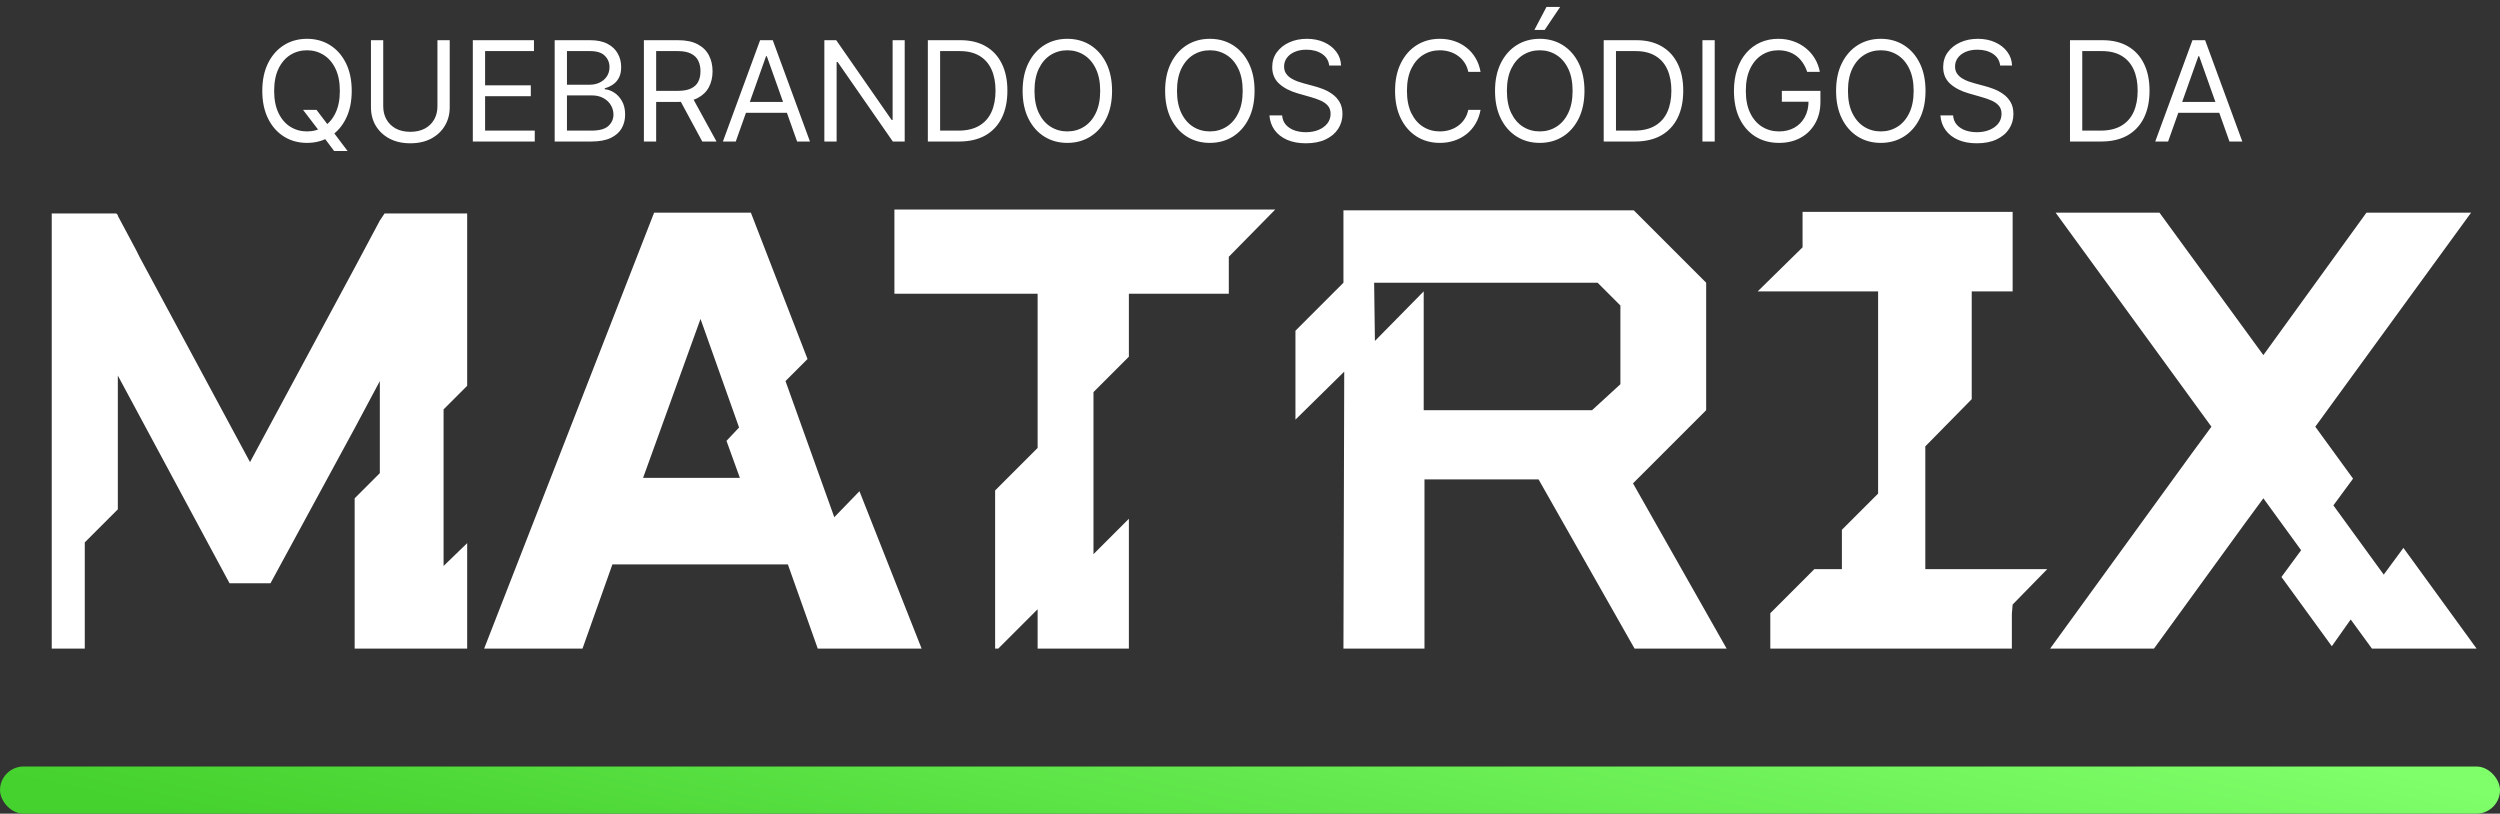 <svg xmlns="http://www.w3.org/2000/svg" width="212" height="69" viewBox="0 0 212 69" fill="none"><rect x="0" y="0" width="212" height="69" fill="#333333" stroke="none"/><path d="M25.698 9.315H26.839L27.796 10.574L28.047 10.909L29.474 12.806H28.333L27.393 11.547L27.158 11.228L25.698 9.315ZM29.826 7.704C29.826 8.61 29.663 9.394 29.335 10.053C29.008 10.714 28.559 11.223 27.989 11.581C27.418 11.938 26.767 12.117 26.034 12.117C25.301 12.117 24.649 11.938 24.079 11.581C23.509 11.223 23.06 10.714 22.732 10.053C22.405 9.394 22.242 8.61 22.242 7.704C22.242 6.798 22.405 6.015 22.732 5.355C23.06 4.695 23.509 4.186 24.079 3.828C24.649 3.47 25.301 3.291 26.034 3.291C26.767 3.291 27.418 3.47 27.989 3.828C28.559 4.186 29.008 4.695 29.335 5.355C29.663 6.015 29.826 6.798 29.826 7.704ZM28.819 7.704C28.819 6.96 28.695 6.333 28.446 5.821C28.2 5.309 27.866 4.922 27.443 4.659C27.024 4.396 26.554 4.264 26.034 4.264C25.514 4.264 25.043 4.396 24.62 4.659C24.201 4.922 23.866 5.309 23.618 5.821C23.372 6.333 23.248 6.96 23.248 7.704C23.248 8.448 23.372 9.076 23.618 9.588C23.866 10.1 24.201 10.487 24.62 10.75C25.043 11.013 25.514 11.144 26.034 11.144C26.554 11.144 27.024 11.013 27.443 10.75C27.866 10.487 28.2 10.1 28.446 9.588C28.695 9.076 28.819 8.448 28.819 7.704ZM37.095 3.409H38.136V9.097C38.136 9.684 37.997 10.209 37.72 10.67C37.446 11.129 37.059 11.491 36.558 11.757C36.058 12.02 35.471 12.151 34.797 12.151C34.123 12.151 33.535 12.02 33.035 11.757C32.534 11.491 32.145 11.129 31.868 10.67C31.594 10.209 31.457 9.684 31.457 9.097V3.409H32.498V9.013C32.498 9.433 32.59 9.806 32.775 10.133C32.959 10.458 33.222 10.714 33.563 10.901C33.907 11.085 34.318 11.178 34.797 11.178C35.275 11.178 35.686 11.085 36.03 10.901C36.374 10.714 36.637 10.458 36.819 10.133C37.003 9.806 37.095 9.433 37.095 9.013V3.409ZM40.095 12V3.409H45.28V4.332H41.136V7.235H45.012V8.157H41.136V11.077H45.347V12H40.095ZM47.037 12V3.409H50.041C50.639 3.409 51.133 3.512 51.522 3.719C51.91 3.923 52.2 4.199 52.39 4.546C52.58 4.89 52.675 5.271 52.675 5.691C52.675 6.06 52.609 6.365 52.478 6.605C52.349 6.846 52.179 7.036 51.966 7.176C51.757 7.316 51.529 7.419 51.282 7.486V7.57C51.545 7.587 51.81 7.679 52.075 7.847C52.341 8.015 52.563 8.255 52.742 8.569C52.921 8.882 53.011 9.265 53.011 9.718C53.011 10.149 52.913 10.536 52.717 10.88C52.521 11.224 52.212 11.497 51.79 11.698C51.368 11.899 50.818 12 50.141 12H47.037ZM48.078 11.077H50.141C50.821 11.077 51.303 10.946 51.589 10.683C51.877 10.417 52.021 10.095 52.021 9.718C52.021 9.427 51.947 9.159 51.798 8.913C51.65 8.664 51.439 8.465 51.165 8.317C50.891 8.166 50.566 8.09 50.192 8.09H48.078V11.077ZM48.078 7.184H50.007C50.32 7.184 50.603 7.123 50.855 7C51.109 6.877 51.31 6.703 51.459 6.479C51.61 6.256 51.685 5.993 51.685 5.691C51.685 5.313 51.554 4.993 51.291 4.73C51.028 4.464 50.611 4.332 50.041 4.332H48.078V7.184ZM54.602 12V3.409H57.505C58.176 3.409 58.727 3.523 59.158 3.753C59.589 3.979 59.907 4.291 60.114 4.688C60.321 5.085 60.425 5.537 60.425 6.043C60.425 6.549 60.321 6.998 60.114 7.39C59.907 7.781 59.59 8.089 59.162 8.313C58.734 8.534 58.187 8.644 57.522 8.644H55.173V7.704H57.488C57.947 7.704 58.316 7.637 58.596 7.503C58.878 7.369 59.082 7.179 59.208 6.932C59.337 6.684 59.401 6.387 59.401 6.043C59.401 5.699 59.337 5.399 59.208 5.141C59.08 4.884 58.874 4.685 58.592 4.546C58.309 4.403 57.936 4.332 57.471 4.332H55.642V12H54.602ZM58.646 8.141L60.76 12H59.552L57.471 8.141H58.646ZM62.393 12H61.302L64.457 3.409H65.53L68.685 12H67.594L65.027 4.768H64.96L62.393 12ZM62.795 8.644H67.192V9.567H62.795V8.644ZM76.718 3.409V12H75.711L71.029 5.255H70.945V12H69.905V3.409H70.912L75.61 10.171H75.694V3.409H76.718ZM81.333 12H78.681V3.409H81.45C82.283 3.409 82.997 3.581 83.59 3.925C84.182 4.266 84.637 4.757 84.953 5.397C85.269 6.035 85.427 6.798 85.427 7.688C85.427 8.583 85.267 9.353 84.949 9.999C84.63 10.642 84.166 11.137 83.556 11.484C82.946 11.828 82.205 12 81.333 12ZM79.722 11.077H81.265C81.976 11.077 82.564 10.94 83.031 10.666C83.499 10.392 83.847 10.002 84.076 9.496C84.305 8.989 84.42 8.387 84.42 7.688C84.42 6.994 84.307 6.397 84.08 5.896C83.854 5.393 83.515 5.007 83.065 4.739C82.615 4.467 82.054 4.332 81.383 4.332H79.722V11.077ZM94.303 7.704C94.303 8.61 94.139 9.394 93.812 10.053C93.485 10.714 93.036 11.223 92.465 11.581C91.895 11.938 91.243 12.117 90.51 12.117C89.778 12.117 89.126 11.938 88.556 11.581C87.985 11.223 87.536 10.714 87.209 10.053C86.882 9.394 86.718 8.61 86.718 7.704C86.718 6.798 86.882 6.015 87.209 5.355C87.536 4.695 87.985 4.186 88.556 3.828C89.126 3.47 89.778 3.291 90.51 3.291C91.243 3.291 91.895 3.47 92.465 3.828C93.036 4.186 93.485 4.695 93.812 5.355C94.139 6.015 94.303 6.798 94.303 7.704ZM93.296 7.704C93.296 6.96 93.171 6.333 92.923 5.821C92.677 5.309 92.342 4.922 91.92 4.659C91.501 4.396 91.031 4.264 90.51 4.264C89.99 4.264 89.519 4.396 89.097 4.659C88.677 4.922 88.343 5.309 88.094 5.821C87.848 6.333 87.725 6.96 87.725 7.704C87.725 8.448 87.848 9.076 88.094 9.588C88.343 10.1 88.677 10.487 89.097 10.75C89.519 11.013 89.99 11.144 90.51 11.144C91.031 11.144 91.501 11.013 91.92 10.75C92.342 10.487 92.677 10.1 92.923 9.588C93.171 9.076 93.296 8.448 93.296 7.704ZM106.387 7.704C106.387 8.61 106.224 9.394 105.896 10.053C105.569 10.714 105.12 11.223 104.55 11.581C103.979 11.938 103.328 12.117 102.595 12.117C101.862 12.117 101.211 11.938 100.64 11.581C100.069 11.223 99.621 10.714 99.293 10.053C98.966 9.394 98.803 8.61 98.803 7.704C98.803 6.798 98.966 6.015 99.293 5.355C99.621 4.695 100.069 4.186 100.64 3.828C101.211 3.47 101.862 3.291 102.595 3.291C103.328 3.291 103.979 3.47 104.55 3.828C105.12 4.186 105.569 4.695 105.896 5.355C106.224 6.015 106.387 6.798 106.387 7.704ZM105.38 7.704C105.38 6.96 105.256 6.333 105.007 5.821C104.761 5.309 104.427 4.922 104.004 4.659C103.585 4.396 103.115 4.264 102.595 4.264C102.075 4.264 101.603 4.396 101.181 4.659C100.762 4.922 100.427 5.309 100.179 5.821C99.933 6.333 99.809 6.96 99.809 7.704C99.809 8.448 99.933 9.076 100.179 9.588C100.427 10.1 100.762 10.487 101.181 10.75C101.603 11.013 102.075 11.144 102.595 11.144C103.115 11.144 103.585 11.013 104.004 10.75C104.427 10.487 104.761 10.1 105.007 9.588C105.256 9.076 105.38 8.448 105.38 7.704ZM112.717 5.557C112.666 5.131 112.462 4.801 112.104 4.567C111.746 4.332 111.307 4.214 110.787 4.214C110.407 4.214 110.074 4.276 109.789 4.399C109.506 4.522 109.285 4.691 109.126 4.906C108.969 5.122 108.891 5.366 108.891 5.64C108.891 5.87 108.945 6.067 109.054 6.232C109.166 6.394 109.309 6.53 109.482 6.639C109.656 6.745 109.838 6.833 110.028 6.903C110.218 6.97 110.393 7.025 110.552 7.067L111.425 7.302C111.648 7.36 111.897 7.441 112.171 7.545C112.448 7.648 112.712 7.79 112.964 7.969C113.219 8.145 113.428 8.371 113.593 8.648C113.758 8.925 113.841 9.265 113.841 9.668C113.841 10.132 113.719 10.551 113.476 10.926C113.235 11.301 112.883 11.599 112.419 11.82C111.957 12.041 111.397 12.151 110.737 12.151C110.121 12.151 109.589 12.052 109.138 11.853C108.691 11.655 108.339 11.378 108.081 11.023C107.827 10.667 107.683 10.255 107.649 9.785H108.723C108.751 10.11 108.86 10.378 109.05 10.591C109.243 10.8 109.487 10.957 109.78 11.06C110.077 11.161 110.395 11.211 110.737 11.211C111.134 11.211 111.49 11.147 111.806 11.018C112.122 10.887 112.373 10.705 112.557 10.473C112.742 10.238 112.834 9.964 112.834 9.651C112.834 9.366 112.754 9.133 112.595 8.954C112.436 8.775 112.226 8.63 111.966 8.518C111.706 8.406 111.425 8.308 111.123 8.225L110.065 7.923C109.394 7.73 108.863 7.454 108.471 7.096C108.08 6.738 107.884 6.27 107.884 5.691C107.884 5.21 108.014 4.79 108.274 4.432C108.537 4.072 108.889 3.792 109.331 3.593C109.776 3.392 110.272 3.291 110.821 3.291C111.374 3.291 111.866 3.391 112.297 3.589C112.728 3.785 113.069 4.053 113.321 4.395C113.575 4.736 113.709 5.123 113.723 5.557H112.717ZM125.551 6.093H124.511C124.449 5.794 124.341 5.531 124.188 5.305C124.037 5.078 123.852 4.888 123.634 4.734C123.418 4.578 123.179 4.46 122.916 4.382C122.654 4.304 122.379 4.264 122.094 4.264C121.574 4.264 121.103 4.396 120.681 4.659C120.261 4.922 119.927 5.309 119.678 5.821C119.432 6.333 119.309 6.96 119.309 7.704C119.309 8.448 119.432 9.076 119.678 9.588C119.927 10.1 120.261 10.487 120.681 10.75C121.103 11.013 121.574 11.144 122.094 11.144C122.379 11.144 122.654 11.105 122.916 11.027C123.179 10.948 123.418 10.832 123.634 10.679C123.852 10.522 124.037 10.33 124.188 10.104C124.341 9.875 124.449 9.612 124.511 9.315H125.551C125.473 9.754 125.33 10.147 125.123 10.494C124.916 10.841 124.659 11.136 124.351 11.379C124.043 11.62 123.698 11.803 123.315 11.929C122.935 12.055 122.528 12.117 122.094 12.117C121.362 12.117 120.71 11.938 120.139 11.581C119.569 11.223 119.12 10.714 118.793 10.053C118.466 9.394 118.302 8.61 118.302 7.704C118.302 6.798 118.466 6.015 118.793 5.355C119.12 4.695 119.569 4.186 120.139 3.828C120.71 3.47 121.362 3.291 122.094 3.291C122.528 3.291 122.935 3.354 123.315 3.48C123.698 3.606 124.043 3.79 124.351 4.034C124.659 4.274 124.916 4.568 125.123 4.915C125.33 5.259 125.473 5.652 125.551 6.093ZM134.363 7.704C134.363 8.61 134.199 9.394 133.872 10.053C133.545 10.714 133.096 11.223 132.525 11.581C131.955 11.938 131.303 12.117 130.571 12.117C129.838 12.117 129.186 11.938 128.616 11.581C128.045 11.223 127.596 10.714 127.269 10.053C126.942 9.394 126.778 8.61 126.778 7.704C126.778 6.798 126.942 6.015 127.269 5.355C127.596 4.695 128.045 4.186 128.616 3.828C129.186 3.47 129.838 3.291 130.571 3.291C131.303 3.291 131.955 3.47 132.525 3.828C133.096 4.186 133.545 4.695 133.872 5.355C134.199 6.015 134.363 6.798 134.363 7.704ZM133.356 7.704C133.356 6.96 133.232 6.333 132.983 5.821C132.737 5.309 132.402 4.922 131.98 4.659C131.561 4.396 131.091 4.264 130.571 4.264C130.05 4.264 129.579 4.396 129.157 4.659C128.737 4.922 128.403 5.309 128.154 5.821C127.908 6.333 127.785 6.96 127.785 7.704C127.785 8.448 127.908 9.076 128.154 9.588C128.403 10.1 128.737 10.487 129.157 10.75C129.579 11.013 130.05 11.144 130.571 11.144C131.091 11.144 131.561 11.013 131.98 10.75C132.402 10.487 132.737 10.1 132.983 9.588C133.232 9.076 133.356 8.448 133.356 7.704ZM130.117 2.536L131.141 0.59H132.299L130.99 2.536H130.117ZM138.645 12H135.994V3.409H138.763C139.596 3.409 140.309 3.581 140.902 3.925C141.495 4.266 141.949 4.757 142.265 5.397C142.581 6.035 142.739 6.798 142.739 7.688C142.739 8.583 142.58 9.353 142.261 9.999C141.942 10.642 141.478 11.137 140.869 11.484C140.259 11.828 139.518 12 138.645 12ZM137.034 11.077H138.578C139.288 11.077 139.877 10.94 140.344 10.666C140.811 10.392 141.159 10.002 141.389 9.496C141.618 8.989 141.733 8.387 141.733 7.688C141.733 6.994 141.619 6.397 141.393 5.896C141.166 5.393 140.828 5.007 140.378 4.739C139.927 4.467 139.367 4.332 138.696 4.332H137.034V11.077ZM145.407 3.409V12H144.366V3.409H145.407ZM153.248 6.093C153.155 5.811 153.034 5.558 152.883 5.334C152.734 5.108 152.557 4.915 152.35 4.755C152.146 4.596 151.914 4.474 151.654 4.39C151.393 4.306 151.108 4.264 150.798 4.264C150.289 4.264 149.826 4.396 149.409 4.659C148.993 4.922 148.661 5.309 148.415 5.821C148.169 6.333 148.046 6.96 148.046 7.704C148.046 8.448 148.17 9.076 148.419 9.588C148.668 10.1 149.005 10.487 149.43 10.75C149.855 11.013 150.333 11.144 150.865 11.144C151.357 11.144 151.791 11.039 152.165 10.83C152.543 10.617 152.836 10.318 153.046 9.932C153.259 9.543 153.365 9.086 153.365 8.56L153.684 8.627H151.1V7.704H154.372V8.627C154.372 9.335 154.221 9.95 153.919 10.473C153.62 10.996 153.206 11.402 152.677 11.69C152.151 11.975 151.547 12.117 150.865 12.117C150.104 12.117 149.436 11.938 148.86 11.581C148.286 11.223 147.839 10.714 147.517 10.053C147.198 9.394 147.039 8.61 147.039 7.704C147.039 7.025 147.13 6.414 147.312 5.871C147.496 5.326 147.756 4.862 148.092 4.478C148.428 4.095 148.825 3.802 149.283 3.597C149.742 3.393 150.247 3.291 150.798 3.291C151.251 3.291 151.673 3.36 152.065 3.497C152.459 3.631 152.81 3.823 153.118 4.072C153.428 4.318 153.687 4.613 153.894 4.957C154.101 5.298 154.243 5.677 154.322 6.093H153.248ZM163.284 7.704C163.284 8.61 163.121 9.394 162.794 10.053C162.466 10.714 162.018 11.223 161.447 11.581C160.877 11.938 160.225 12.117 159.492 12.117C158.759 12.117 158.108 11.938 157.537 11.581C156.967 11.223 156.518 10.714 156.191 10.053C155.864 9.394 155.7 8.61 155.7 7.704C155.7 6.798 155.864 6.015 156.191 5.355C156.518 4.695 156.967 4.186 157.537 3.828C158.108 3.47 158.759 3.291 159.492 3.291C160.225 3.291 160.877 3.47 161.447 3.828C162.018 4.186 162.466 4.695 162.794 5.355C163.121 6.015 163.284 6.798 163.284 7.704ZM162.278 7.704C162.278 6.96 162.153 6.333 161.904 5.821C161.658 5.309 161.324 4.922 160.902 4.659C160.482 4.396 160.012 4.264 159.492 4.264C158.972 4.264 158.501 4.396 158.078 4.659C157.659 4.922 157.325 5.309 157.076 5.821C156.83 6.333 156.707 6.96 156.707 7.704C156.707 8.448 156.83 9.076 157.076 9.588C157.325 10.1 157.659 10.487 158.078 10.75C158.501 11.013 158.972 11.144 159.492 11.144C160.012 11.144 160.482 11.013 160.902 10.75C161.324 10.487 161.658 10.1 161.904 9.588C162.153 9.076 162.278 8.448 162.278 7.704ZM169.614 5.557C169.564 5.131 169.36 4.801 169.002 4.567C168.644 4.332 168.204 4.214 167.684 4.214C167.304 4.214 166.971 4.276 166.686 4.399C166.403 4.522 166.183 4.691 166.023 4.906C165.866 5.122 165.788 5.366 165.788 5.64C165.788 5.87 165.843 6.067 165.952 6.232C166.064 6.394 166.206 6.53 166.38 6.639C166.553 6.745 166.735 6.833 166.925 6.903C167.115 6.97 167.29 7.025 167.449 7.067L168.322 7.302C168.546 7.36 168.795 7.441 169.069 7.545C169.346 7.648 169.61 7.79 169.862 7.969C170.116 8.145 170.326 8.371 170.491 8.648C170.656 8.925 170.738 9.265 170.738 9.668C170.738 10.132 170.617 10.551 170.373 10.926C170.133 11.301 169.78 11.599 169.316 11.82C168.855 12.041 168.294 12.151 167.634 12.151C167.019 12.151 166.486 12.052 166.036 11.853C165.588 11.655 165.236 11.378 164.979 11.023C164.724 10.667 164.58 10.255 164.546 9.785H165.62C165.648 10.11 165.757 10.378 165.948 10.591C166.141 10.8 166.384 10.957 166.678 11.06C166.974 11.161 167.293 11.211 167.634 11.211C168.031 11.211 168.388 11.147 168.704 11.018C169.02 10.887 169.27 10.705 169.455 10.473C169.639 10.238 169.731 9.964 169.731 9.651C169.731 9.366 169.652 9.133 169.492 8.954C169.333 8.775 169.123 8.63 168.863 8.518C168.603 8.406 168.322 8.308 168.02 8.225L166.963 7.923C166.292 7.73 165.76 7.454 165.369 7.096C164.977 6.738 164.781 6.27 164.781 5.691C164.781 5.21 164.911 4.79 165.172 4.432C165.434 4.072 165.787 3.792 166.229 3.593C166.673 3.392 167.17 3.291 167.718 3.291C168.272 3.291 168.764 3.391 169.195 3.589C169.625 3.785 169.966 4.053 170.218 4.395C170.473 4.736 170.607 5.123 170.621 5.557H169.614ZM178.186 12H175.535V3.409H178.304C179.137 3.409 179.85 3.581 180.443 3.925C181.036 4.266 181.49 4.757 181.806 5.397C182.122 6.035 182.28 6.798 182.28 7.688C182.28 8.583 182.121 9.353 181.802 9.999C181.483 10.642 181.019 11.137 180.409 11.484C179.8 11.828 179.059 12 178.186 12ZM176.575 11.077H178.119C178.829 11.077 179.418 10.94 179.885 10.666C180.352 10.392 180.7 10.002 180.93 9.496C181.159 8.989 181.274 8.387 181.274 7.688C181.274 6.994 181.16 6.397 180.934 5.896C180.707 5.393 180.369 5.007 179.919 4.739C179.468 4.467 178.908 4.332 178.236 4.332H176.575V11.077ZM183.856 12H182.765L185.92 3.409H186.994L190.148 12H189.058L186.49 4.768H186.423L183.856 12ZM184.259 8.644H188.655V9.567H184.259V8.644Z" fill="white"></path><path d="M39.616 32.715L37.615 34.717V47.994L39.616 46.059V55H30.075V42.256L32.21 40.121V32.315L30.075 36.318L22.936 49.462H19.466L17.598 45.993L9.992 31.848V43.19L7.189 45.993V55H4.387V18.103H9.858L9.992 18.236V18.303L11.526 21.172L11.86 21.839L21.201 39.187L30.075 22.707L32.21 18.703L32.61 18.103H39.616V32.715ZM72.882 41.656L78.153 55H69.346L66.811 47.861H51.932L49.396 55H43.925H43.992H41.056L55.468 18.036H63.675L68.479 30.446L66.61 32.315L70.747 43.858L72.882 41.656ZM54.534 40.521H62.741L61.606 37.385L62.674 36.251L59.404 27.044L54.534 40.521ZM75.846 17.769H108.14L104.203 21.773V24.909H95.729V30.246L94.862 31.114L94.728 31.247L92.727 33.249V46.993L94.728 44.992L94.862 44.858L95.729 43.991V55H87.99V51.664L84.653 55H84.387V41.589L87.99 37.986V24.909H75.846V17.769ZM138.478 40.988L146.418 55H138.611L130.471 40.655H120.796V55H113.924L113.991 31.514L109.854 35.584V28.044L113.924 23.974V17.836H138.544L144.683 23.974V34.783L138.478 40.988ZM137.41 32.581V25.909L135.475 23.974H116.526L116.593 28.912L120.73 24.708V34.783H135.008L137.41 32.581ZM163.266 48.261H173.608L170.672 51.264L170.605 52.064V52.131V55H150.122V51.998L153.858 48.261H156.193V44.925L159.263 41.856V24.708H149.054L152.857 20.972V17.969H170.672V24.708H167.202V33.849L163.266 37.852V48.261ZM203.809 46.46L210.014 55H201.14L199.339 52.531L197.738 54.8L193.467 48.928L195.135 46.66L191.933 42.256L190.265 44.525L182.658 55H173.851L185.861 38.453L187.529 36.184L174.318 18.036H183.125L191.933 30.113L200.673 18.036H209.547L196.336 36.184L199.539 40.588L197.871 42.857L202.141 48.728L203.809 46.46Z" fill="white"></path><rect y="65" width="212" height="4" rx="2" fill="url(#paint0_linear_1715_2447)"></rect><defs><linearGradient id="paint0_linear_1715_2447" x1="201.324" y1="65" x2="191.663" y2="108.419" gradientUnits="userSpaceOnUse"><stop stop-color="#7FFF6A"></stop><stop offset="1" stop-color="#45D12E"></stop></linearGradient></defs></svg>